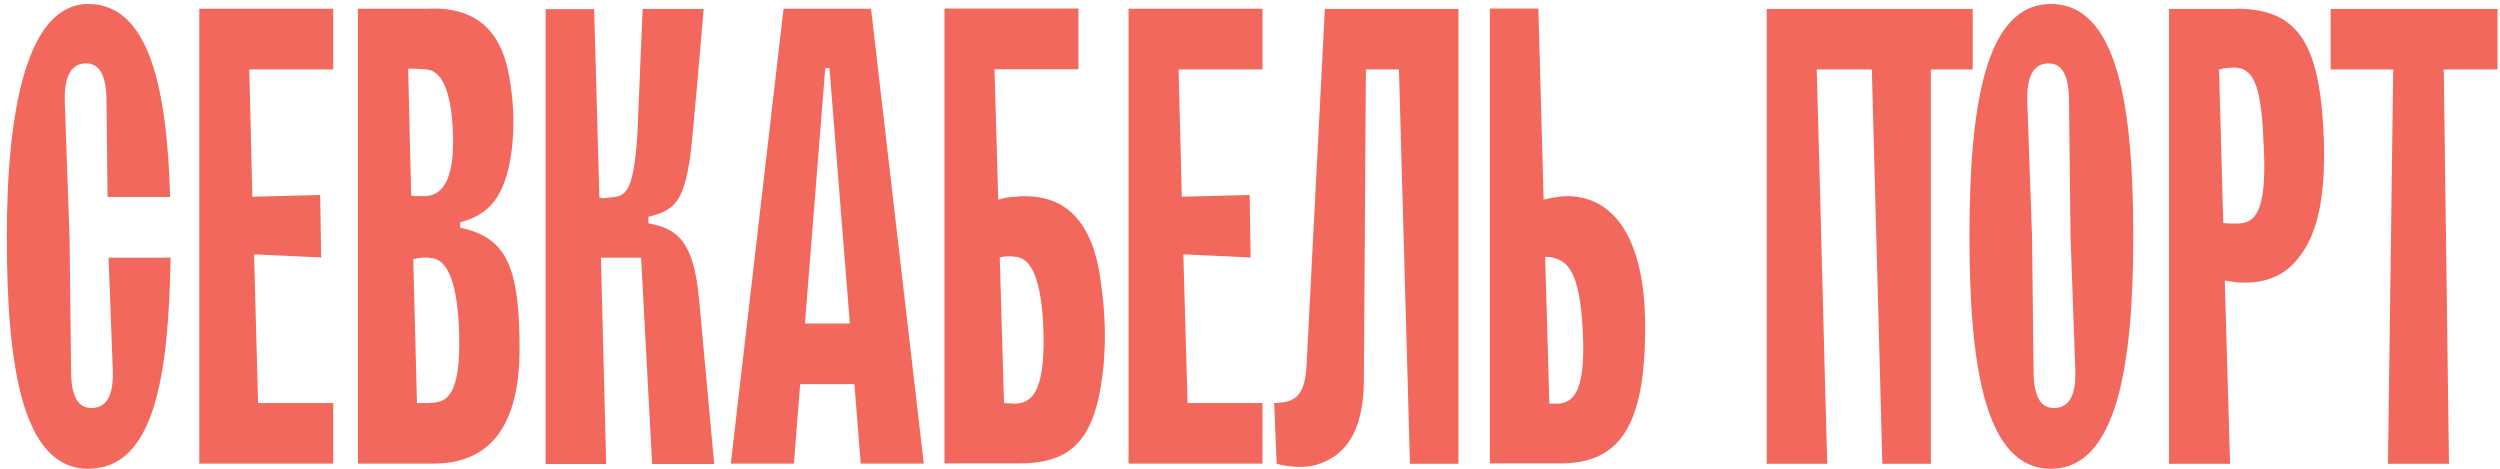 <?xml version="1.0" encoding="UTF-8"?> <svg xmlns="http://www.w3.org/2000/svg" width="176" height="33" viewBox="0 0 176 33" fill="none"><path d="M7.941 26.029C8.012 27.903 7.463 28.681 6.508 28.723C5.553 28.764 5.004 28 5.004 26.112L4.897 16.724L4.563 7.197C4.491 5.322 5.04 4.503 5.995 4.461C6.95 4.42 7.499 5.225 7.499 7.114L7.571 13.863H11.975C11.76 6.128 10.471 0.281 6.21 0.281C1.949 0.281 0.48 7.586 0.48 16.641C0.48 25.695 1.543 33 6.21 33C10.877 33 11.868 26.473 12.011 18.14H7.642L7.941 26.042V26.029Z" fill="#F2685D"></path><path d="M14.029 32.639H23.459V28.376H18.171L17.885 17.905L22.612 18.127L22.54 13.725L17.765 13.85L17.551 4.892H23.459V0.615H14.029V32.639Z" fill="#F2685D"></path><path d="M32.399 16.029V15.641C34.488 15.127 35.55 13.766 35.992 10.822C36.29 8.683 36.099 6.892 35.884 5.614C35.335 1.989 33.354 0.448 30.047 0.614H25.201V32.639H30.489C34.344 32.639 36.577 30.209 36.577 24.529C36.577 18.849 35.693 16.71 32.387 16.029M28.734 4.836C29.033 4.836 29.355 4.836 29.94 4.878C31.074 4.92 31.778 6.336 31.886 9.364C32.029 12.947 30.966 13.807 29.868 13.807C28.77 13.807 29.248 13.807 28.949 13.766L28.734 4.836ZM30.31 28.375H29.355L29.093 18.252C29.391 18.168 29.868 18.085 30.382 18.168C31.516 18.293 32.22 19.876 32.327 23.543C32.435 27.945 31.408 28.32 30.31 28.361" fill="#F2685D"></path><path d="M45.648 15.697V15.266C47.486 14.794 48.106 14.239 48.584 11.086C48.763 9.85 49.539 0.629 49.539 0.629H45.242L44.872 9.475C44.573 14.044 43.881 13.794 42.783 13.919C42.568 13.961 42.377 13.961 42.198 13.919L41.828 0.643H38.414V32.667H42.675L42.305 18.141H45.134L45.91 32.667H50.279L49.217 21.099C48.846 17.044 47.748 16.099 45.66 15.725" fill="#F2685D"></path><path d="M55.161 0.615L51.449 32.639H55.89L56.331 27.043H60.151L60.593 32.639H65.033L61.321 0.615H55.15H55.161ZM56.666 22.779L58.098 4.795H58.396L59.829 22.779H56.677H56.666Z" fill="#F2685D"></path><path d="M71.601 13.849C71.088 13.849 70.646 13.933 70.276 14.058L70.013 4.878H75.922V0.601H66.492V32.625H71.708C75.337 32.625 77.032 31.084 77.617 26.39C77.951 23.737 77.724 21.515 77.51 19.946C76.96 15.46 74.907 13.586 71.601 13.835M71.458 28.417C71.195 28.417 70.909 28.376 70.682 28.376L70.383 18.127C70.718 18.043 71.076 18.002 71.553 18.085C72.651 18.21 73.356 19.793 73.463 23.418C73.57 27.779 72.544 28.376 71.446 28.417" fill="#F2685D"></path><path d="M79.451 32.639H88.881V28.376H83.605L83.307 17.905L88.045 18.127L87.974 13.725L83.199 13.85L82.972 4.892H88.881V0.615H79.451V32.639Z" fill="#F2685D"></path><path d="M91.981 25.724C91.874 28.112 90.954 28.334 89.701 28.376L89.88 32.653C90.799 32.903 92.041 32.959 92.745 32.695C94.691 32.098 95.98 30.431 96.016 26.848L96.159 4.892H98.486L99.262 32.653H102.676V0.629H93.27L91.981 25.737V25.724Z" fill="#F2685D"></path><path d="M109.84 13.849C109.399 13.891 108.993 13.974 108.671 14.058L108.301 0.601H104.887V32.625H109.84C114.102 32.625 115.821 29.889 115.821 23.015C115.821 16.141 113.147 13.53 109.84 13.835M109.697 28.417H109.076L108.778 18.085C108.957 18.085 109.112 18.085 109.291 18.127C110.354 18.377 111.201 19.113 111.416 23.126C111.679 27.612 110.759 28.334 109.685 28.417" fill="#F2685D"></path><path d="M144.382 0.281C139.715 0.281 138.652 7.586 138.652 16.641C138.652 25.695 139.715 33 144.382 33C149.049 33 150.183 25.654 150.183 16.641C150.183 7.628 149.121 0.281 144.382 0.281ZM144.668 28.723C143.713 28.764 143.164 28 143.164 26.112L143.057 16.724L142.723 7.197C142.651 5.322 143.2 4.503 144.155 4.461C145.11 4.42 145.659 5.225 145.659 7.114L145.766 16.641L146.101 26.029C146.172 27.903 145.623 28.681 144.668 28.723Z" fill="#F2685D"></path><path d="M157.438 0.629H152.699V32.653H156.996L156.626 19.752L157.438 19.877C159.169 20.002 160.637 19.571 161.664 18.335C162.618 17.224 163.717 15.266 163.609 10.267C163.43 3.087 161.843 0.615 157.438 0.615M157.474 15.738C157.14 15.738 156.817 15.738 156.519 15.697L156.22 4.892C156.555 4.809 156.961 4.725 157.474 4.767C158.727 4.892 159.205 6.267 159.348 9.975C159.682 15.349 158.572 15.697 157.474 15.738Z" fill="#F2685D"></path><path d="M138.88 0.629H124.377V32.653H128.638C128.376 23.39 128.161 14.169 127.898 4.892H131.778L132.518 32.653H135.931V4.892H138.88V0.629Z" fill="#F2685D"></path><path d="M175.824 4.892H172.04L172.41 32.653H168.113L168.483 4.892H164.078V0.629H175.824V4.892Z" fill="#F2685D"></path></svg> 